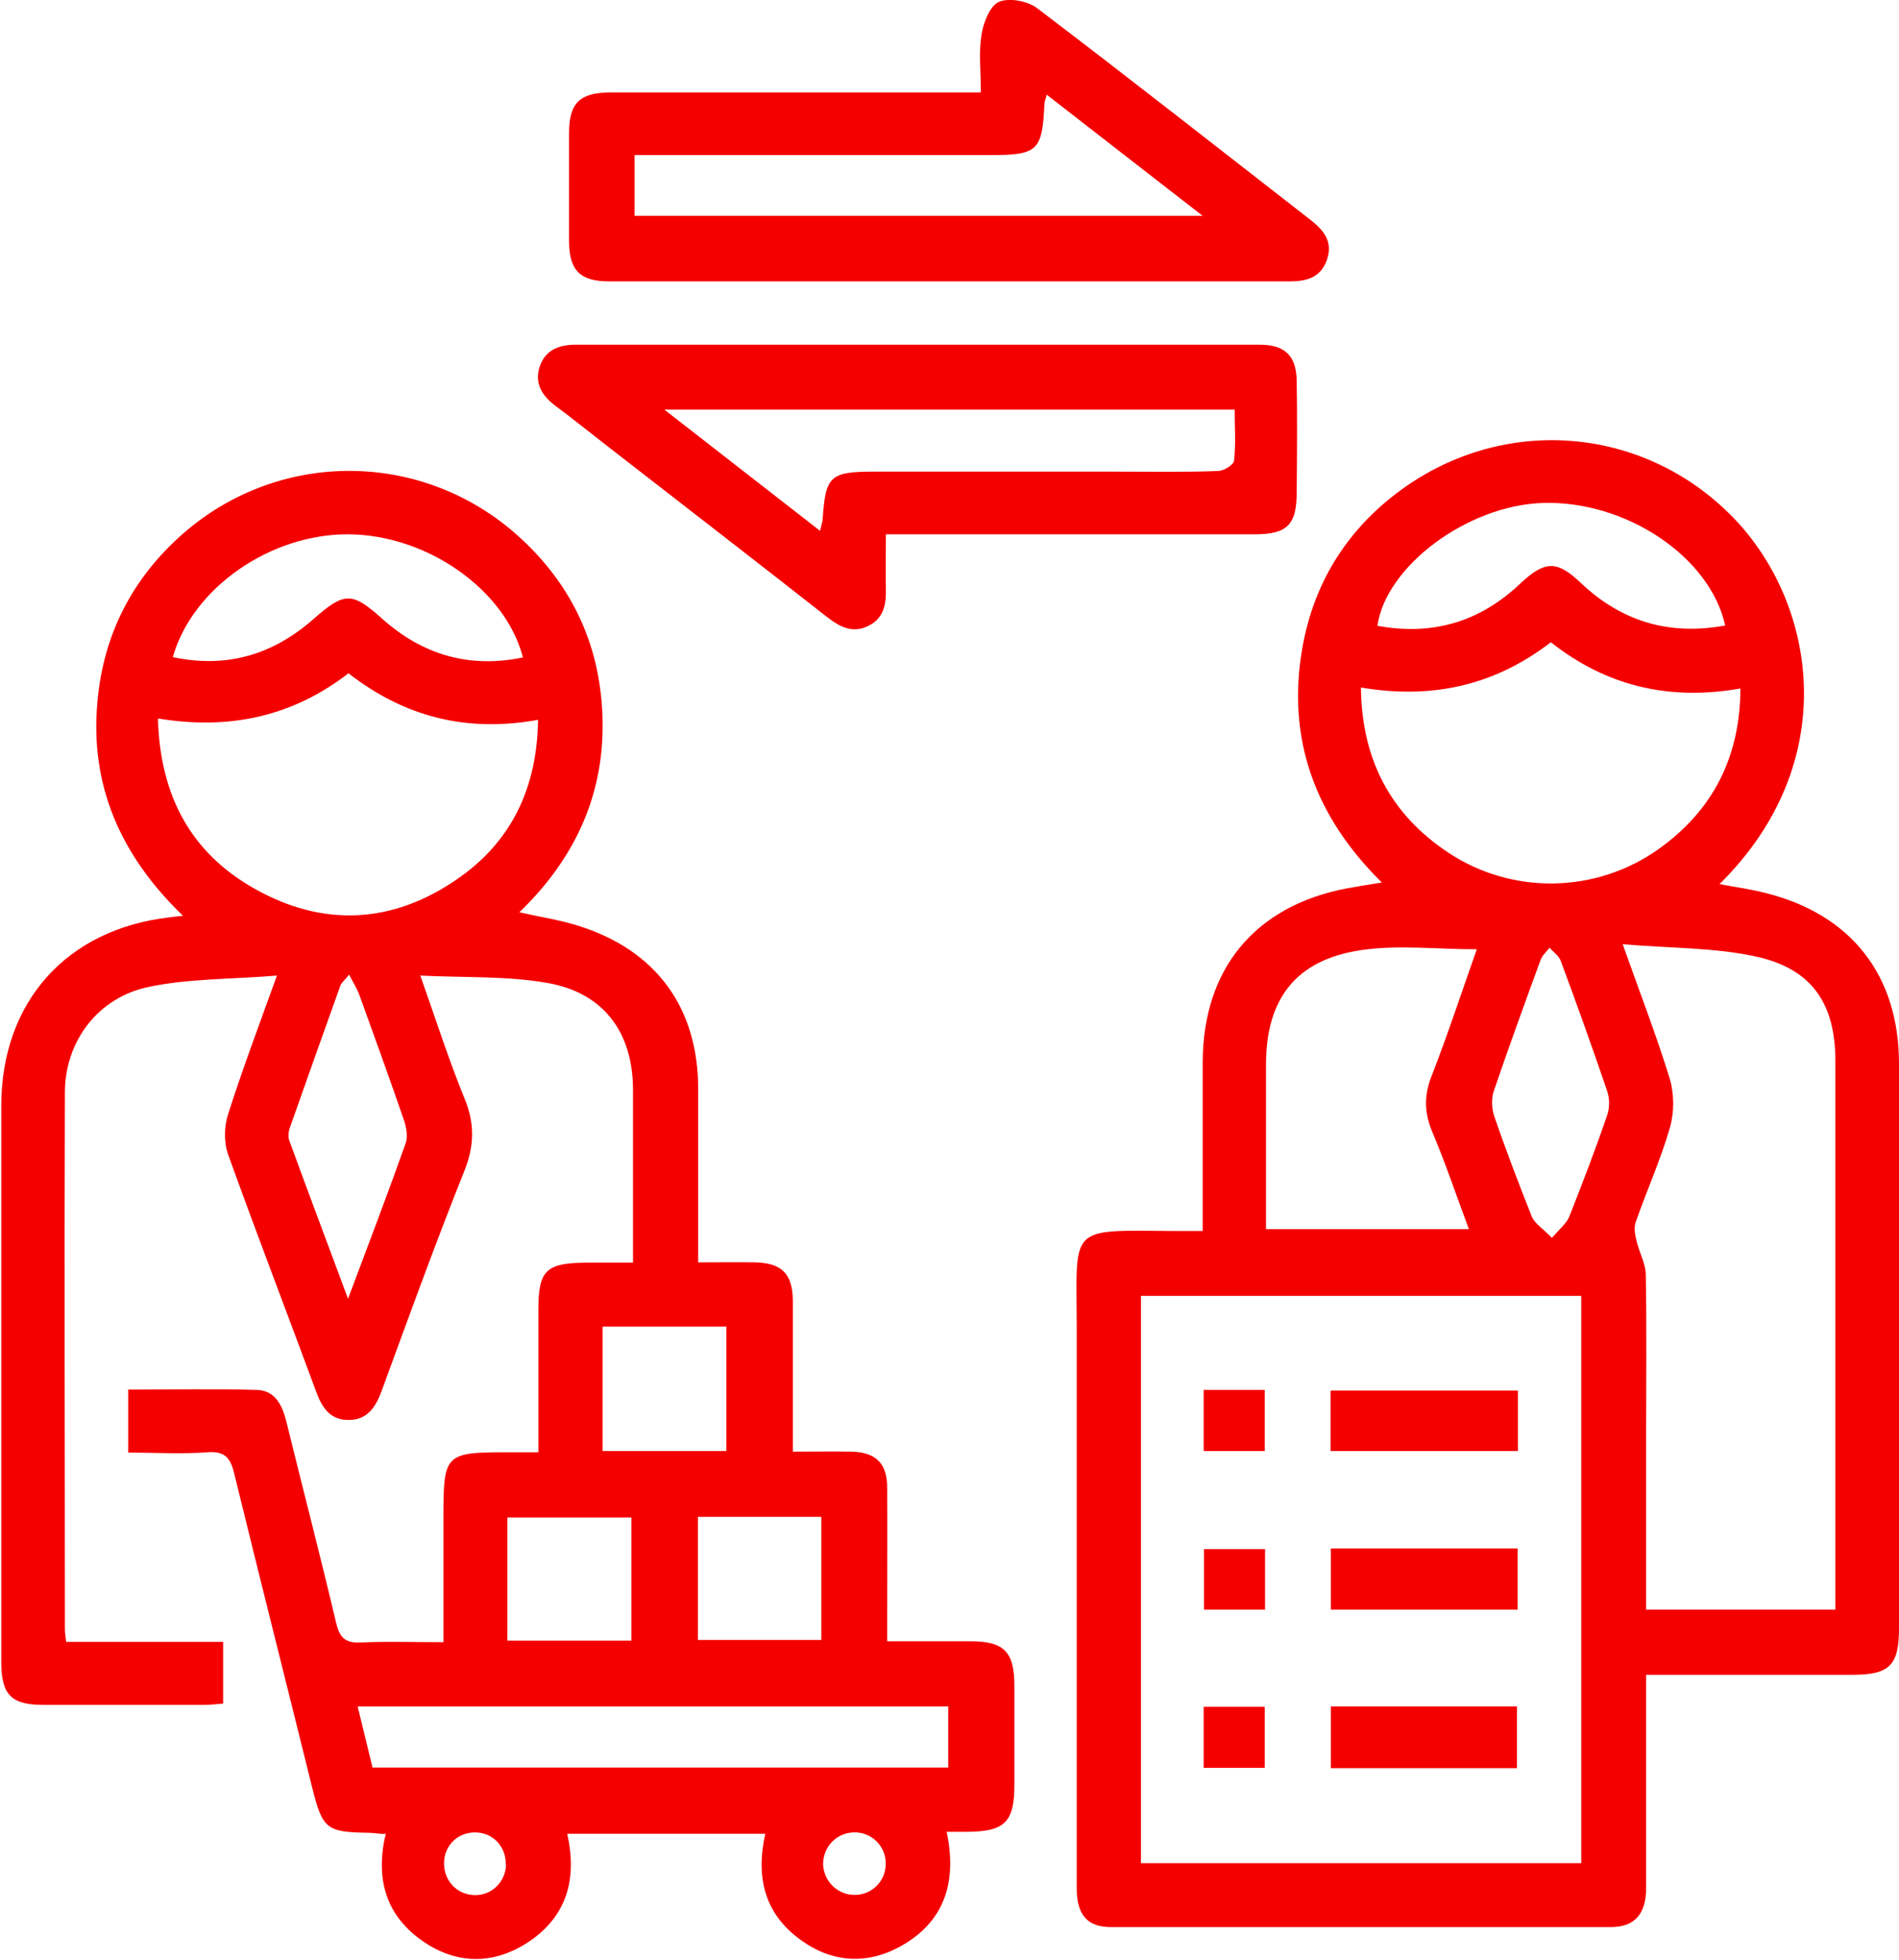 <?xml version="1.0" encoding="UTF-8"?><svg id="Layer_2" xmlns="http://www.w3.org/2000/svg" viewBox="0 0 60 61.91"><defs><style>.cls-1{fill:#f40000;}</style></defs><g id="Layer_1-2"><g><path class="cls-1" d="m12.14,57.94c-.19-.01-.37-.04-.54-.04-1.28-.02-1.41-.13-1.73-1.4-.82-3.32-1.66-6.63-2.47-9.95-.12-.49-.29-.71-.84-.67-.82.06-1.65.01-2.51.01v-1.99c1.38,0,2.73-.03,4.07.01.58.02.8.49.93,1.01.52,2.12,1.07,4.23,1.57,6.35.11.45.27.64.76.62.85-.04,1.7-.01,2.63-.01,0-1.37,0-2.67,0-3.98,0-1.96.06-2.02,2-2.02.31,0,.62,0,1,0,0-1.55,0-3.03,0-4.5,0-1.25.24-1.48,1.51-1.49.47,0,.94,0,1.48,0,0-1.14,0-2.21,0-3.29,0-.72,0-1.44,0-2.16,0-1.82-.92-3.08-2.72-3.39-1.26-.22-2.58-.16-4-.23.5,1.41.9,2.67,1.4,3.89.32.78.31,1.47,0,2.26-.92,2.3-1.76,4.62-2.61,6.94-.19.53-.46.96-1.07.95-.58,0-.84-.41-1.02-.92-.92-2.49-1.87-4.96-2.77-7.46-.14-.39-.13-.9,0-1.29.45-1.41.97-2.79,1.54-4.37-1.45.12-2.79.09-4.06.36-1.61.34-2.64,1.73-2.64,3.34-.02,5.65,0,11.31,0,16.96,0,.11.02.21.04.39h4.96v1.95c-.18.01-.37.04-.56.04-1.71,0-3.42,0-5.13,0-1,0-1.32-.32-1.32-1.35,0-5.86,0-11.71,0-17.57,0-3.28,2.06-5.59,5.32-5.96.1-.01.2-.03.42-.05-1.97-1.9-2.95-4.12-2.7-6.78.19-2.11,1.1-3.88,2.69-5.28,3.05-2.68,7.58-2.66,10.61.07,1.75,1.58,2.64,3.57,2.66,5.92.02,2.34-.92,4.31-2.63,5.96.66.15,1.27.24,1.84.42,2.48.77,3.81,2.59,3.81,5.17,0,1.8,0,3.59,0,5.47.64,0,1.22-.01,1.8,0,.84.02,1.18.36,1.19,1.2,0,1.57,0,3.14,0,4.78.66,0,1.26-.01,1.86,0,.76.02,1.12.37,1.12,1.13.01,1.35,0,2.7,0,4.05,0,.24,0,.48,0,.81.92,0,1.77,0,2.62,0,1.08,0,1.4.33,1.4,1.42,0,1.04,0,2.07,0,3.11,0,1.18-.3,1.48-1.48,1.49-.2,0-.4,0-.66,0,.34,1.59-.07,2.87-1.5,3.64-1.06.57-2.15.48-3.12-.23-1.13-.82-1.42-1.97-1.11-3.35h-6.26c.33,1.45-.02,2.66-1.3,3.47-1.07.67-2.2.65-3.24-.06-1.2-.82-1.53-2-1.19-3.42ZM4.99,22.71c.07,2.42,1.03,4.23,3.06,5.37,2.15,1.21,4.33,1.11,6.37-.29,1.73-1.18,2.55-2.88,2.58-5.05-2.25.41-4.22-.09-5.99-1.47-1.76,1.36-3.74,1.8-6.01,1.43Zm6.78,33.13h18.19v-1.93H11.3c.16.67.32,1.3.47,1.93Zm4.75-35.08c-.56-2.14-3.03-3.86-5.5-3.88-2.47-.02-4.94,1.69-5.56,3.88,1.69.36,3.16-.07,4.44-1.2.99-.87,1.22-.87,2.19,0,1.27,1.13,2.74,1.56,4.43,1.21Zm-5.52,20.26c.66-1.76,1.26-3.33,1.82-4.91.07-.2.02-.49-.05-.7-.46-1.34-.94-2.66-1.42-3.99-.07-.19-.18-.36-.32-.63-.15.19-.25.26-.28.36-.54,1.5-1.07,3-1.6,4.5-.04.12-.05.27-.01.38.59,1.62,1.2,3.23,1.86,5.01Zm8.04.89v3.93h3.91v-3.93h-3.91Zm-3.01,9.92h3.92v-3.89h-3.92v3.89Zm6.02-3.91v3.89h3.9v-3.89h-3.9Zm-6.07,10.98c.01-.56-.4-1-.95-1.01-.56-.01-.99.4-1,.96-.01.56.4,1,.95,1.02.55.02.99-.41,1.01-.96Zm10.03-.1c-.04.53.36,1.01.9,1.06.54.05,1.02-.34,1.07-.88.06-.57-.36-1.06-.92-1.09-.55-.03-1,.37-1.05.91Z"/><path class="cls-1" d="m52.01,52.9c0,.69,0,1.29,0,1.89,0,1.62,0,3.24,0,4.86,0,.81-.36,1.23-1.11,1.23-5.27,0-10.54,0-15.8,0-.75,0-1.08-.39-1.08-1.23,0-2.16,0-4.32,0-6.48,0-3.71,0-7.43,0-11.14,0-3.36-.33-3.16,3.11-3.14.26,0,.53,0,.87,0v-2.61c0-.9,0-1.8,0-2.7,0-2.97,1.65-4.97,4.58-5.52.33-.06.66-.11,1.08-.18-2.1-2.07-3.02-4.53-2.51-7.42.35-1.98,1.34-3.62,2.94-4.85,3.3-2.54,7.82-2.2,10.68.75,2.62,2.71,3.46,7.72-.44,11.57.51.1.99.16,1.45.28,2.72.68,4.22,2.61,4.22,5.4,0,5.94,0,11.89,0,17.83,0,1.18-.3,1.47-1.48,1.47-2.14,0-4.27,0-6.51,0Zm-2.05,5.96v-17.92h-13.91v17.92h13.91Zm2.05-8.01h5.98v-.78c0-5.52,0-11.03,0-16.55,0-1.78-.71-2.89-2.46-3.29-1.33-.3-2.74-.27-4.26-.4.55,1.55,1.07,2.89,1.49,4.26.14.48.14,1.06,0,1.54-.29,1.01-.73,1.98-1.08,2.98-.06.18-.02.41.03.6.08.36.29.71.29,1.07.03,1.71.01,3.42.01,5.13,0,1.8,0,3.6,0,5.44Zm-9.01-29.13c.02,2.25.92,3.99,2.75,5.21,2.03,1.35,4.68,1.3,6.66-.11,1.72-1.23,2.57-2.91,2.58-5.07-2.26.4-4.24-.08-5.99-1.46-1.78,1.37-3.76,1.81-6,1.43Zm3.67,8.27c-1.28,0-2.51-.15-3.69.03-2.04.31-2.97,1.54-2.98,3.58,0,1.35,0,2.7,0,4.05,0,.4,0,.79,0,1.18h6.41c-.4-1.07-.74-2.09-1.16-3.08-.25-.6-.26-1.14-.02-1.75.51-1.31.95-2.65,1.43-4.01Zm7.84-10.22c-.47-2.18-3.15-3.97-5.78-3.88-2.36.08-4.94,1.99-5.21,3.88,1.74.32,3.24-.12,4.52-1.34.77-.72,1.15-.73,1.89-.03,1.28,1.22,2.78,1.69,4.58,1.36Zm-5.47,19.33c.26-.3.46-.46.54-.66.42-1.06.83-2.13,1.2-3.21.08-.23.08-.53,0-.76-.47-1.38-.96-2.75-1.47-4.12-.06-.16-.23-.27-.35-.41-.1.13-.24.25-.29.4-.5,1.37-1,2.74-1.47,4.12-.08.23-.07.54,0,.77.37,1.08.78,2.15,1.2,3.21.09.21.33.36.63.66Z"/><path class="cls-1" d="m30.99,2.9c0-.65-.07-1.24.02-1.8.06-.38.26-.91.55-1.04.32-.14.91-.03,1.21.2,2.9,2.2,5.77,4.46,8.64,6.69.42.33.72.7.51,1.27-.2.56-.65.67-1.19.67-7.16,0-14.31,0-21.47,0-.93,0-1.27-.34-1.28-1.25,0-1.15,0-2.3,0-3.44,0-.95.34-1.28,1.32-1.28,3.62,0,7.25,0,10.87,0,.24,0,.48,0,.81,0Zm-10.96,3.92h17.97c-1.71-1.33-3.3-2.56-4.93-3.83-.04.17-.07.23-.07.29-.07,1.49-.21,1.62-1.73,1.62-3.47,0-6.94,0-10.4,0h-.82v1.92Z"/><path class="cls-1" d="m27.99,16.88c0,.67-.01,1.21,0,1.75.01.48-.08.91-.55,1.14-.49.25-.9.04-1.3-.27-2.32-1.82-4.65-3.62-6.98-5.43-.53-.41-1.06-.84-1.6-1.24-.44-.33-.69-.73-.5-1.27.18-.51.61-.67,1.13-.67,7.2,0,14.4,0,21.61,0,.8,0,1.16.35,1.17,1.15.02,1.17.01,2.34,0,3.51,0,1.03-.3,1.33-1.33,1.33-3.6,0-7.2,0-10.8,0-.26,0-.53,0-.87,0Zm-2.08-.11c.04-.18.07-.26.08-.34.09-1.39.23-1.53,1.62-1.53,2.57,0,5.13,0,7.7,0,1.06,0,2.12.02,3.17-.02.18,0,.49-.19.51-.32.06-.53.02-1.06.02-1.62h-18.02c1.71,1.33,3.29,2.56,4.92,3.83Z"/><path class="cls-1" d="m47.96,43.93v1.91h-5.92v-1.91h5.92Z"/><path class="cls-1" d="m42.05,50.85v-1.93h5.9v1.93h-5.9Z"/><path class="cls-1" d="m42.05,53.91h5.88v1.95h-5.88v-1.95Z"/><path class="cls-1" d="m38.03,43.91h1.93v1.93h-1.93v-1.93Z"/><path class="cls-1" d="m39.97,48.94v1.91h-1.93v-1.91h1.93Z"/><path class="cls-1" d="m38.03,55.85v-1.93h1.93v1.93h-1.93Z"/></g></g></svg>